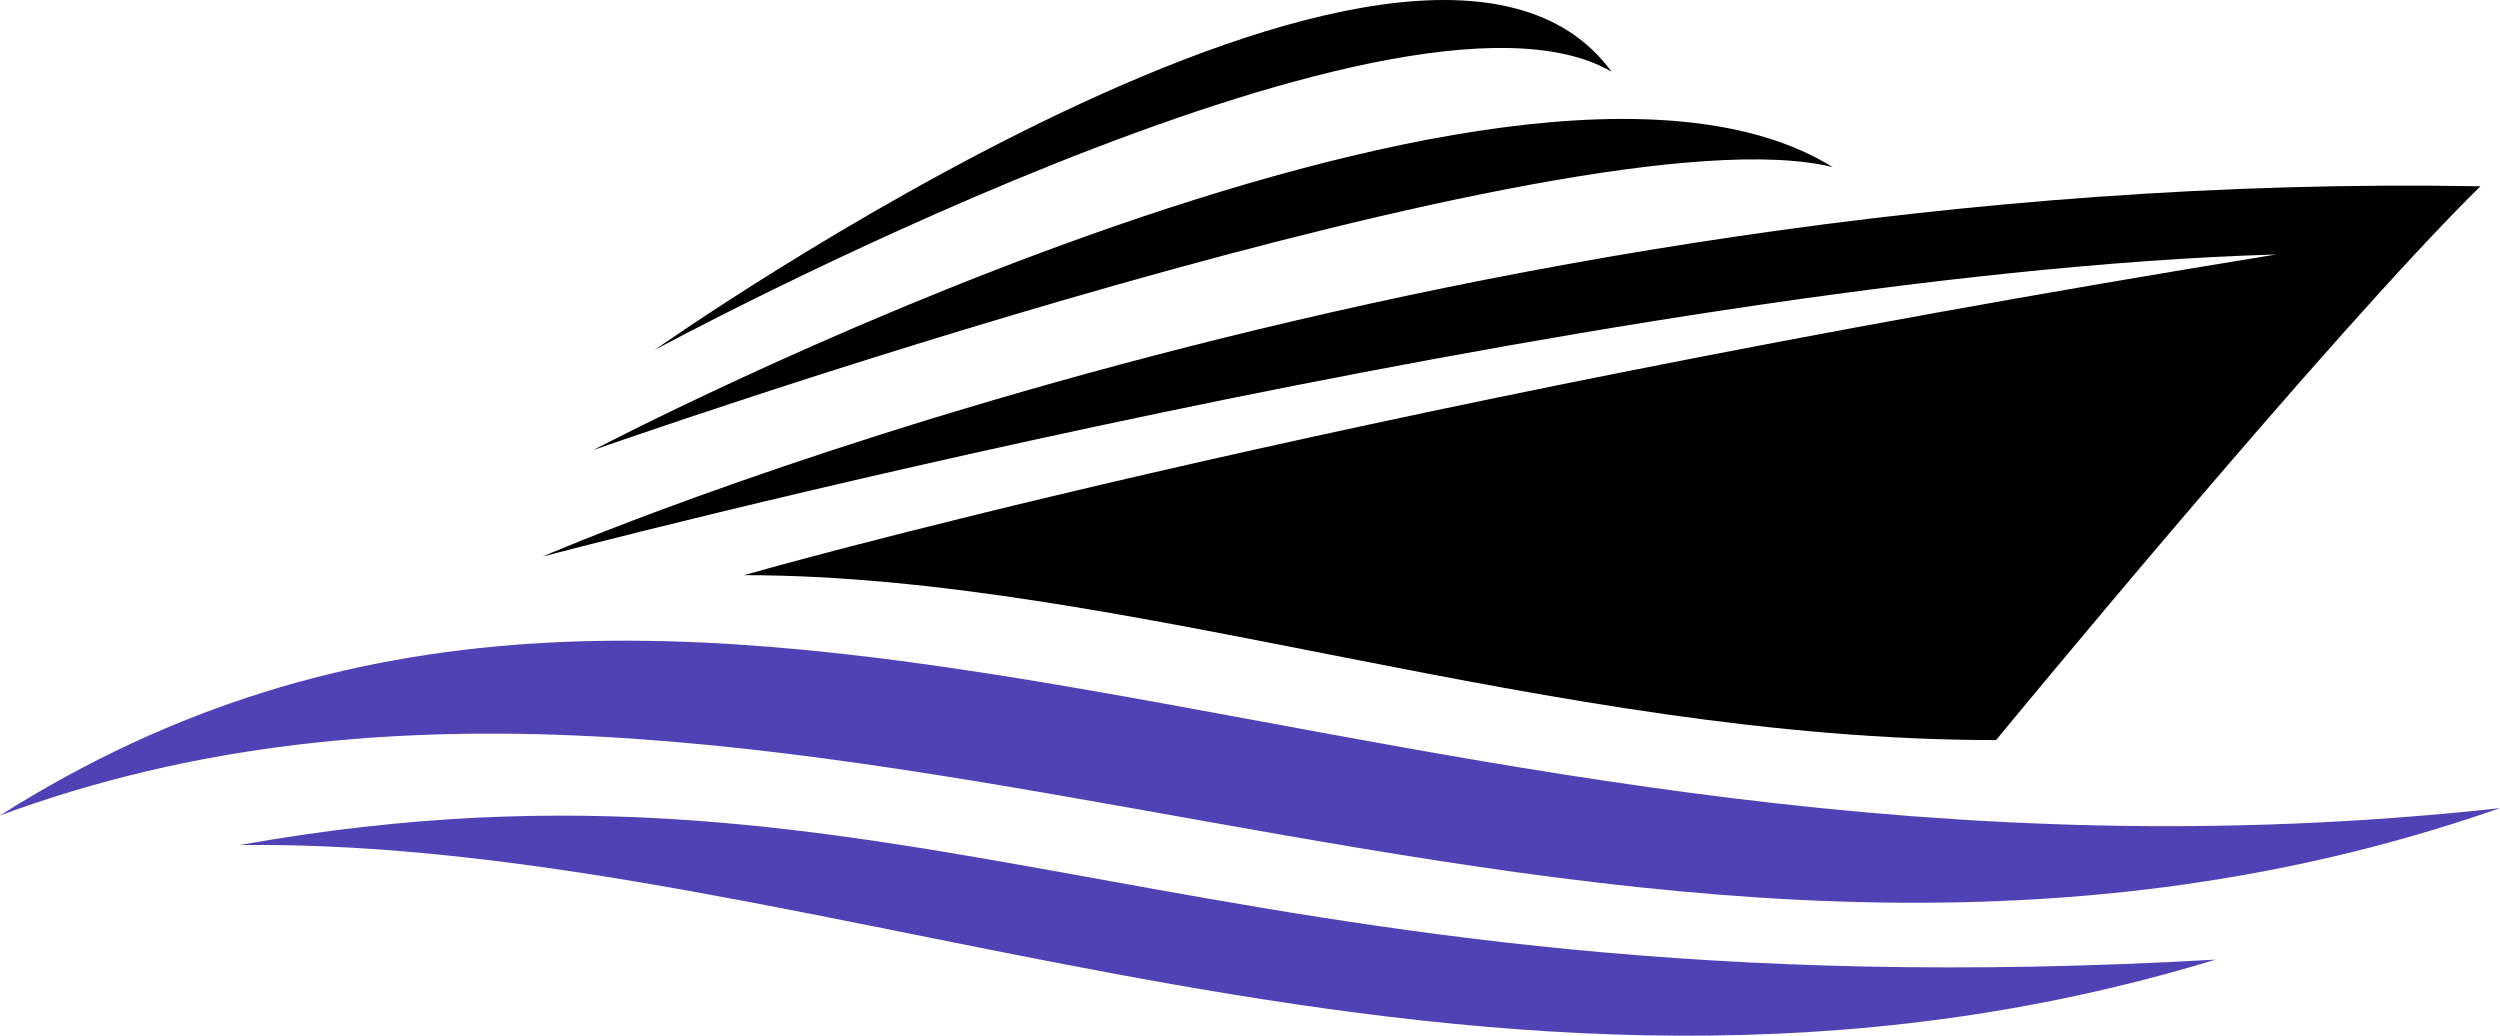 <svg width="70" height="29" viewBox="0 0 70 29" fill="none" xmlns="http://www.w3.org/2000/svg">
<path d="M15.188 15.585C15.188 15.585 40.274 4.69 69.451 5.216C65.255 9.341 55.889 20.722 55.889 20.722C43.422 20.722 31.459 16.105 20.829 16.105C20.829 16.105 36.914 11.479 63.734 7.125C45.109 7.679 15.188 15.585 15.188 15.585Z" fill="black"/>
<path d="M16.605 12.605C16.605 12.605 42.323 -0.896 51.317 4.68C44.125 2.904 16.605 12.605 16.605 12.605Z" fill="black"/>
<path d="M45.122 2.007C39.162 -1.465 18.332 9.798 18.332 9.798C18.332 9.798 39.77 -5.326 45.122 2.007Z" fill="black"/>
<path d="M70 22.628C38.558 26.065 19.705 10.368 0 22.832C21.985 14.722 44.7 31.451 70 22.628Z" fill="#4F42B5"/>
<path d="M6.711 23.661C23.253 23.47 41.341 33.171 62.039 26.869C33.455 28.508 25.64 20.281 6.711 23.661Z" fill="#4F42B5"/>
</svg>
